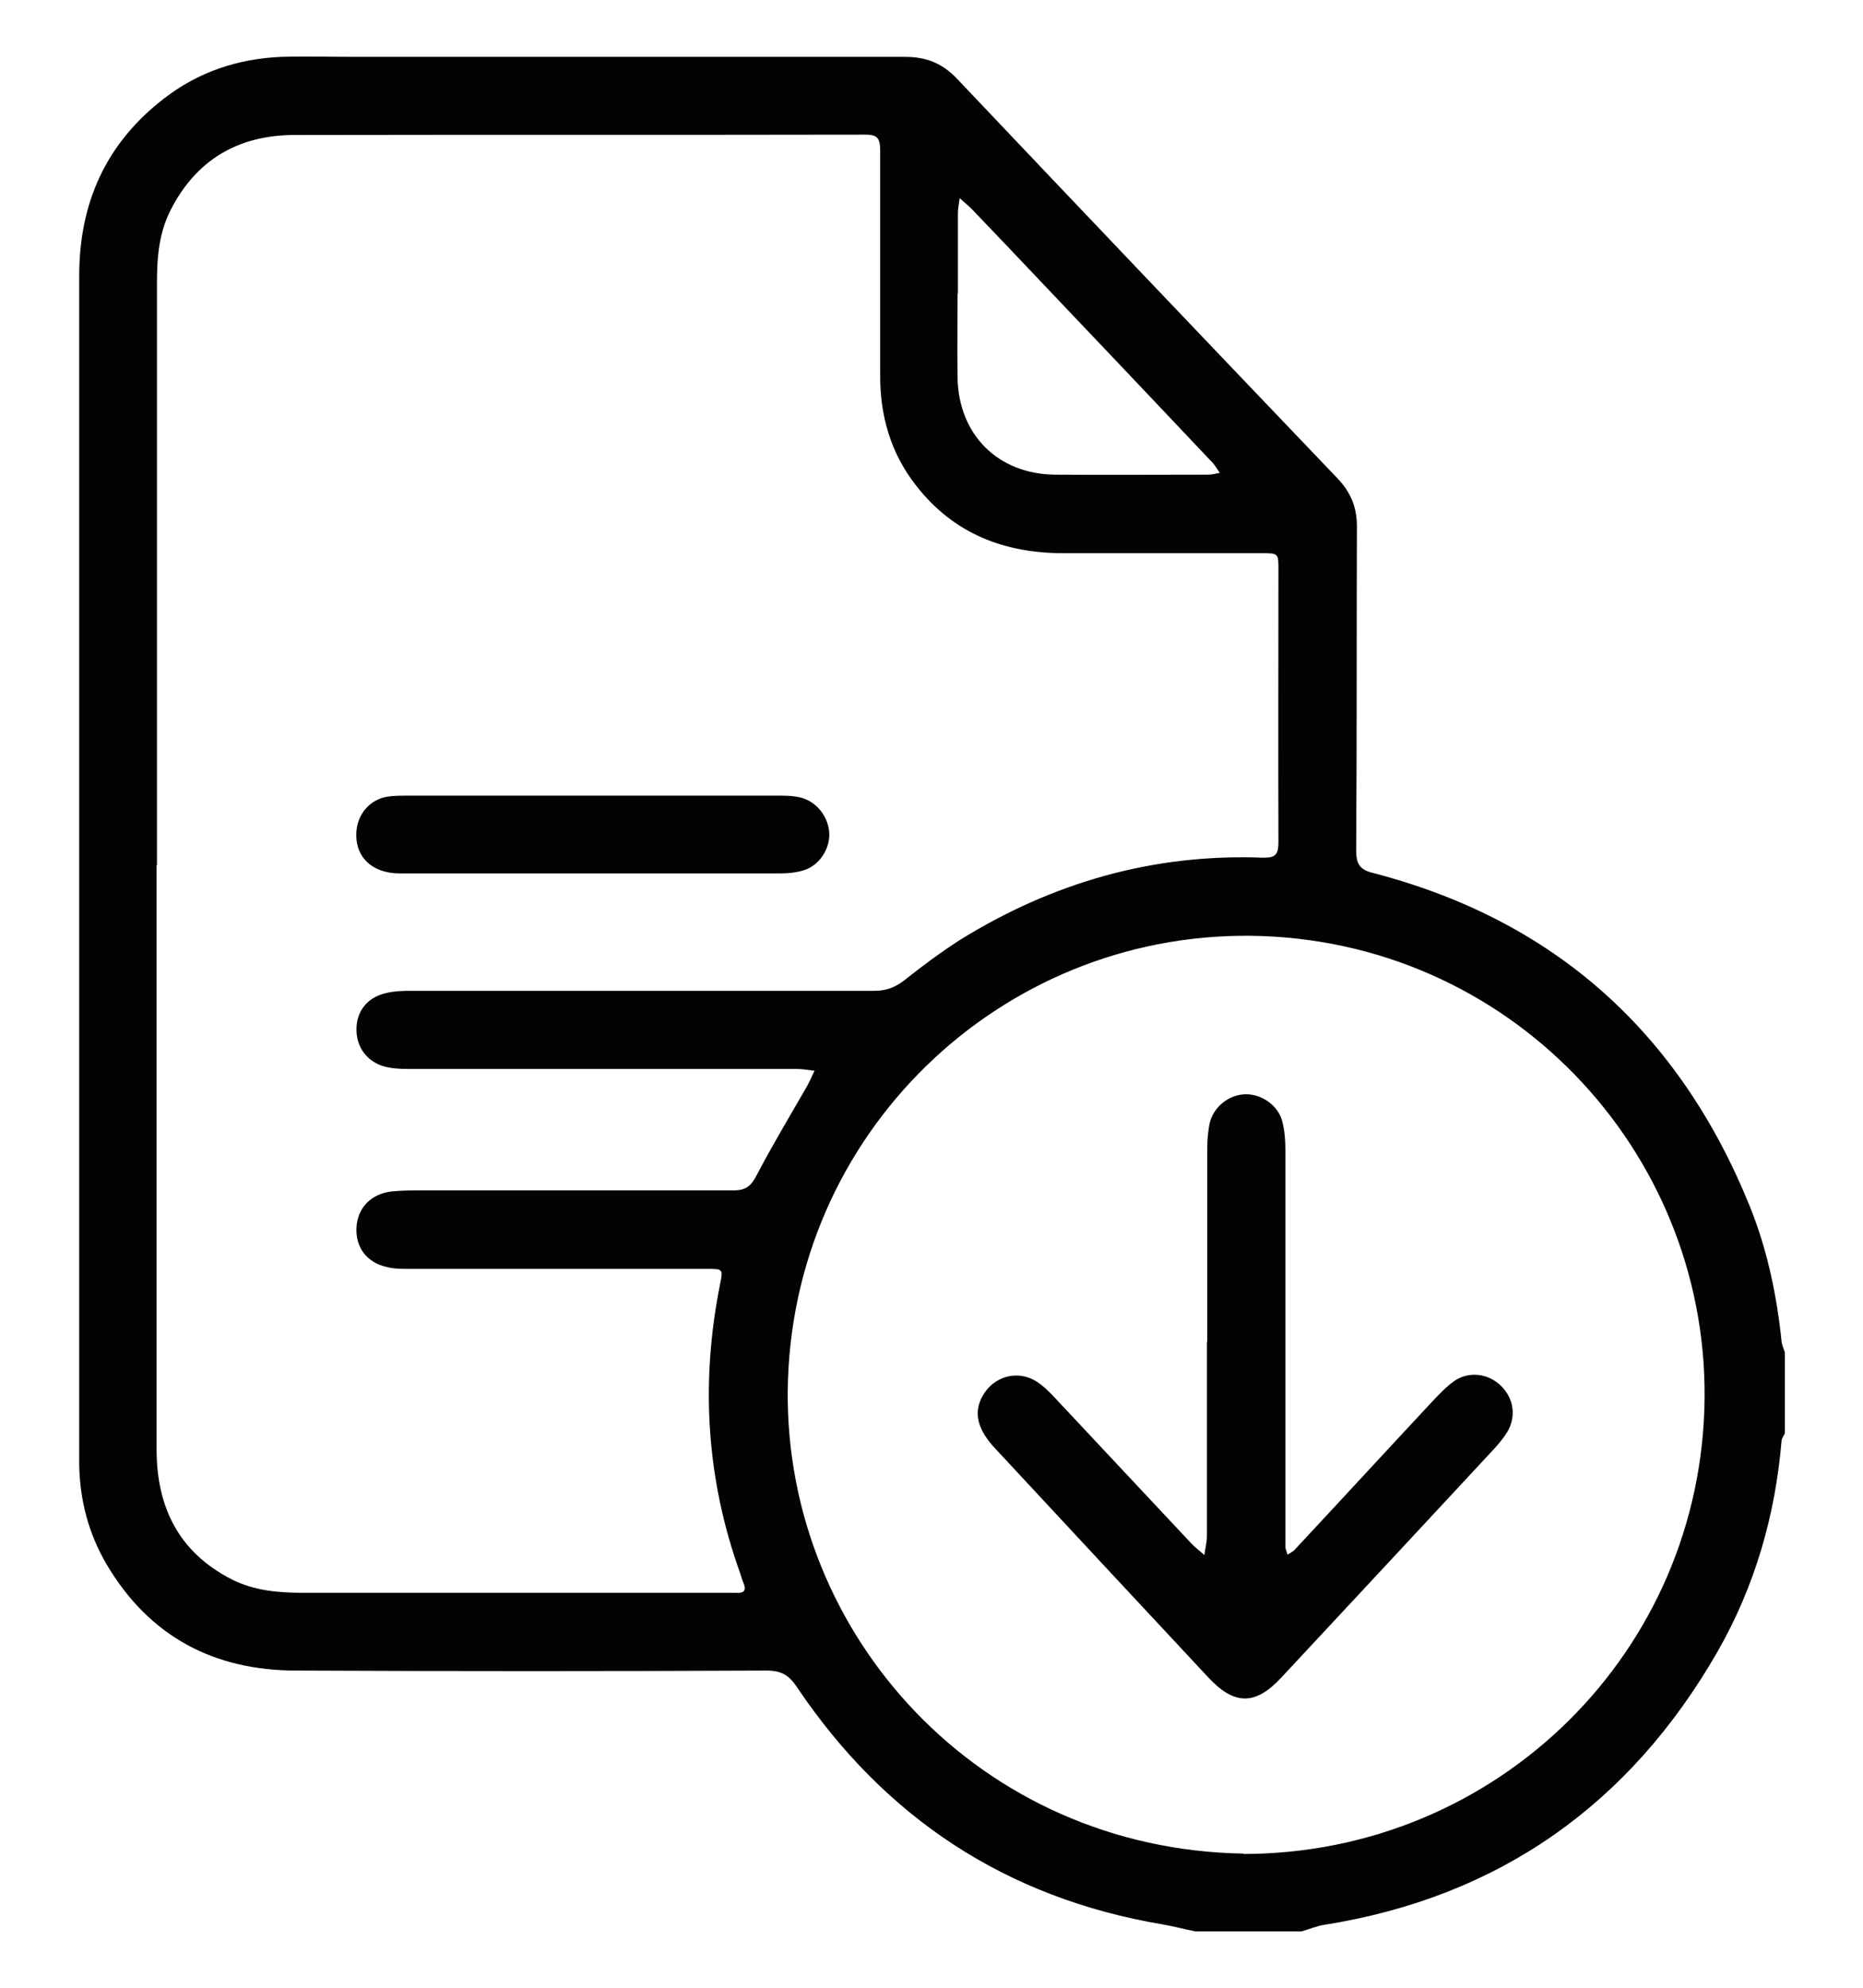 <?xml version="1.0" encoding="UTF-8"?>
<svg xmlns="http://www.w3.org/2000/svg" width="508" height="542" version="1.1" viewBox="0 0 508 542">
  <defs>
    <style>
      .cls-1 {
        fill: #030303;
      }
    </style>
  </defs>
  <!-- Generator: Adobe Illustrator 28.7.1, SVG Export Plug-In . SVG Version: 1.2.0 Build 142)  -->
  <g>
    <g id="Calque_1">
      <g id="DIOCSm.tif">
        <g>
          <path class="cls-1" d="M325.9,526.5c-3-.6-5.9-1.4-8.9-1.9-42.6-7.2-75.7-29-99.7-64.7-2.2-3.3-4.3-4.5-8.3-4.5-42.7.2-85.5.2-128.2,0-22.5,0-40.1-9.3-51.7-28.9-4.9-8.3-7.3-17.4-7.5-27,0-1.2,0-2.3,0-3.5,0-106.9,0-213.9,0-320.8,0-19.9,7.3-36.2,23.2-48.4,9.3-7.2,20.1-10.8,31.9-11.3,6.6-.2,13.3,0,20,0,50,0,100.1,0,150.1,0,5.7,0,10.1,1.7,14.1,5.9,34.5,36.4,69.2,72.8,103.9,109.1,3.5,3.7,5.2,7.8,5.2,12.9-.1,29.4,0,58.9-.2,88.3,0,3.8.9,5.4,4.7,6.3,49.6,12.9,83.6,43.7,102.7,91,4.7,11.7,7.3,24.1,8.6,36.7.1,1,.6,2,.9,3v22c-.3.7-.8,1.3-.9,2-1.7,20.4-7.3,39.8-17.5,57.6-23.9,41.6-59.5,66.8-107.1,74.4-2.1.3-4.2,1.2-6.3,1.8h-28.9ZM42.7,235.9c0,53.1,0,106.1,0,159.2,0,15.7,6,28,20.4,35.4,6.1,3.1,12.7,3.7,19.4,3.7,38.6,0,77.2,0,115.7,0s1.7,0,2.5,0c2.6.2,2.8-1,1.9-3-.3-.7-.5-1.6-.8-2.4-9.2-25.6-10.8-51.8-5.5-78.5.9-4.4.9-4.4-3.6-4.4-27.1,0-54.2,0-81.3,0-2,0-4,0-5.9-.5-5.5-1.2-8.6-5.4-8.3-10.8.3-5.3,3.9-9.1,9.5-9.8,2.8-.3,5.6-.3,8.5-.3,28.3,0,56.5,0,84.8,0,3.4,0,4.8-1.2,6.3-4.1,4.3-8.2,9.1-16.2,13.7-24.2.8-1.4,1.4-2.9,2.1-4.3-1.6-.2-3.2-.5-4.9-.5-34.9,0-69.8,0-104.8,0-2.2,0-4.3,0-6.4-.4-5.2-.9-8.6-4.8-8.8-9.9-.2-5.2,2.8-9.2,8.1-10.4,2.1-.5,4.3-.6,6.4-.6,42.2,0,84.5,0,126.7,0,3.2,0,5.6-.9,8.1-2.8,4.9-3.9,10-7.7,15.3-11.1,25.2-15.6,52.6-23.5,82.3-22.4,3.5.1,4.5-.6,4.5-4.2-.1-24.8,0-49.6,0-74.3,0-4.5,0-4.5-4.7-4.5-18,0-35.9,0-53.9,0-16.2,0-29.9-5.3-40.1-18.3-7.1-9-10-19.3-9.9-30.6,0-20.3,0-40.6,0-60.9,0-3.1-.6-4.3-4-4.3-51.9.1-103.8,0-155.7.1-15.2,0-26.8,6.7-33.8,20.5-3.1,6.1-3.7,12.7-3.7,19.4,0,53.1,0,106.1,0,159.2ZM339.1,505.4c69.3-.1,125.1-55.3,125.7-124.3.6-67.8-53.7-125.2-123.8-126-68.3-.7-125.5,54-126.2,124.1-.6,66.7,52.4,124.9,124.3,126.1ZM261.1,80.1c0,7.6-.1,15.3,0,22.9.3,15.5,11,26.2,26.5,26.4,13.9.1,27.9,0,41.8,0,1.1,0,2.1-.3,3.2-.5-.6-.9-1.2-1.9-1.9-2.7-15.3-16.2-30.6-32.3-45.9-48.4-6.6-7-13.3-14-19.9-20.9-1-1-2.2-1.9-3.2-2.9-.2,1.4-.5,2.8-.5,4.2,0,7.3,0,14.6,0,21.9Z"/>
          <path class="cls-1" d="M161.4,238.1c-17.5,0-34.9,0-52.4,0-7.7,0-12.4-4.7-11.8-11.6.4-4.7,3.7-8.5,8.3-9.3,1.8-.3,3.6-.3,5.5-.3,33.8,0,67.5,0,101.3,0,1.7,0,3.3,0,5,.3,4.7.7,8.3,4.7,8.8,9.5.4,4.4-2.5,9.1-6.8,10.5-2.2.7-4.6.9-6.9.9-17,0-33.9,0-50.9,0Z"/>
          <path class="cls-1" d="M329.2,365.7c0-17.6,0-35.3,0-52.9,0-2.1.2-4.3.6-6.4,1-4.7,5.4-8.1,10-8.1,4.4,0,8.9,3.2,9.9,7.6.6,2.4.8,4.9.8,7.4,0,34.9,0,69.9,0,104.8,0,1.2,0,2.3,0,3.5,0,.7.4,1.5.6,2.2.6-.4,1.4-.8,1.9-1.3,12.6-13.5,25.1-27.1,37.7-40.6,1.8-1.9,3.7-3.9,5.8-5.4,4-2.8,9.4-2.1,12.8,1.3,3.4,3.3,4.2,8.2,1.8,12.4-1.1,1.8-2.5,3.5-4,5.1-19.2,20.7-38.5,41.4-57.8,62.1-7,7.5-12.7,7.5-19.8-.1-19.4-20.8-38.8-41.6-58.1-62.4-4.9-5.2-6-9.8-3.5-14.3,3-5.5,9.7-7.3,14.9-3.9,1.8,1.2,3.3,2.7,4.8,4.3,12.4,13.2,24.8,26.5,37.2,39.7,1.1,1.2,2.4,2.1,3.6,3.2.2-1.7.7-3.4.7-5.1,0-17.6,0-35.3,0-52.9Z"/>
        </g>
      </g>
    </g>
  </g>
</svg>